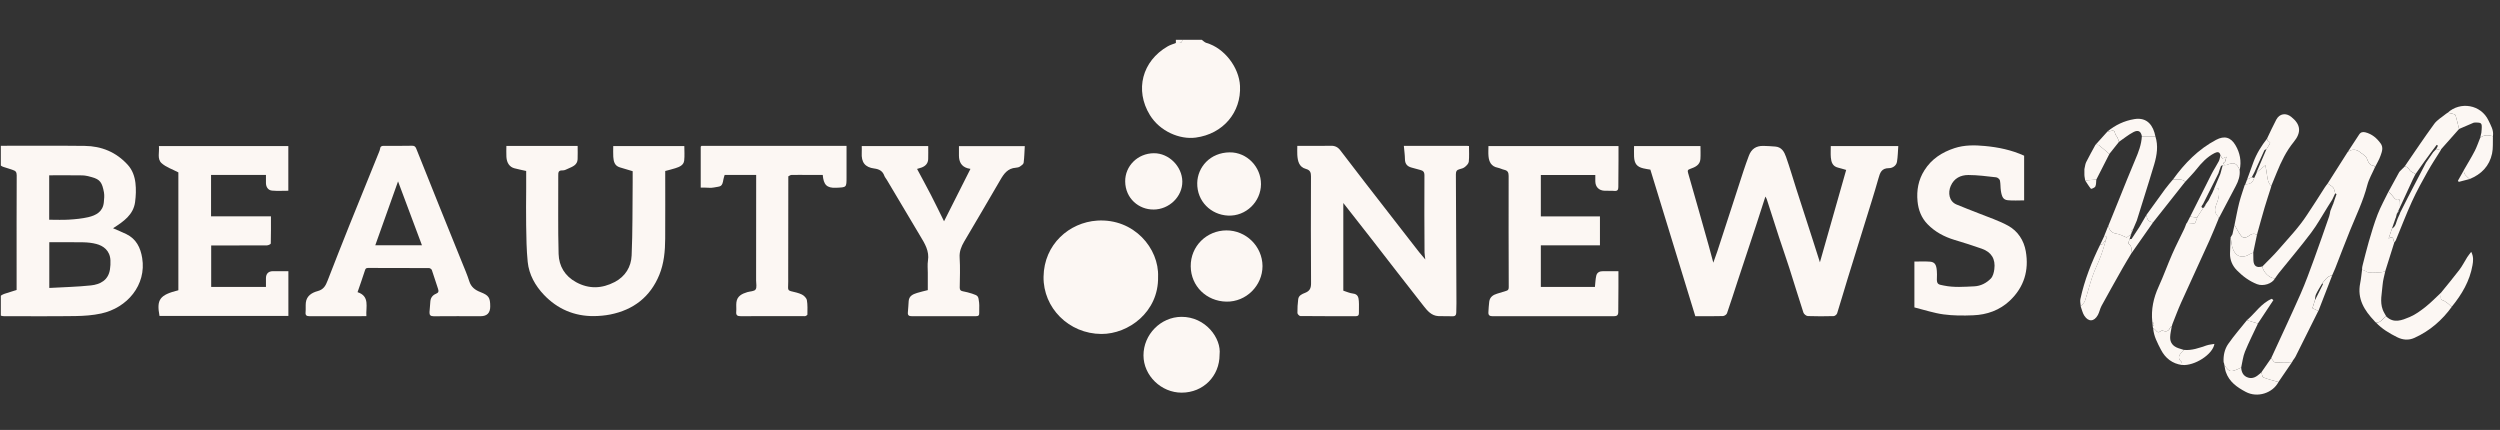 <svg width="314" height="54" viewBox="0 0 314 54" fill="none" xmlns="http://www.w3.org/2000/svg">
<rect x="0" y="0" width="314" height="54" fill="#333333" stroke="none"/>
<g clip-path="url(#clip0_722_1228)">
<g clip-path="url(#clip1_722_1228)">
<path d="M150.943 5C151.135 5.134 151.31 5.33 151.526 5.391C153.778 6.034 155.627 8.458 155.745 10.783C155.912 14.102 153.627 16.826 150.178 17.283C148.182 17.547 145.686 16.505 144.427 14.452C142.501 11.316 143.45 7.672 146.659 5.823C146.977 5.639 147.343 5.538 147.689 5.399C148.007 5.358 148.451 5.566 148.504 5C149.318 5 150.129 5 150.943 5Z" fill="#FCF7F3"/>
<path d="M148.504 5C148.447 5.566 148.007 5.358 147.689 5.399C147.689 5.265 147.689 5.13 147.689 5H148.504Z" fill="#FCF7F3"/>
<path d="M221.739 24.674C221.344 25.896 220.97 27.081 220.579 28.262C219.805 30.616 219.019 32.966 218.241 35.324C217.797 36.668 217.378 38.016 216.909 39.351C216.852 39.51 216.584 39.689 216.404 39.697C215.289 39.73 214.169 39.714 212.931 39.714C211.057 33.609 209.18 27.476 207.286 21.306C207.025 21.261 206.716 21.221 206.411 21.147C205.604 20.96 205.282 20.565 205.238 19.681C205.217 19.25 205.238 18.814 205.238 18.345H213.578C213.578 18.883 213.611 19.437 213.57 19.983C213.513 20.736 212.898 20.997 212.303 21.208C211.99 21.318 211.933 21.396 212.026 21.73C212.91 24.792 213.774 27.867 214.637 30.933C214.828 31.614 215.003 32.294 215.191 32.994C215.358 32.526 215.537 32.045 215.7 31.557C216.282 29.781 216.861 28.001 217.439 26.222C217.948 24.65 218.453 23.074 218.97 21.506C219.186 20.85 219.418 20.194 219.662 19.547C219.984 18.708 220.554 18.317 221.462 18.325C221.963 18.329 222.464 18.37 222.965 18.407C223.776 18.463 224.105 19.074 224.325 19.702C224.794 21.033 225.189 22.393 225.62 23.741C226.317 25.912 227.021 28.079 227.722 30.249C227.999 31.105 228.268 31.964 228.581 32.945C229.705 28.991 230.797 25.159 231.88 21.343C231.513 21.241 231.188 21.135 230.854 21.054C230.169 20.891 230.006 20.357 229.954 19.783C229.913 19.319 229.945 18.846 229.945 18.349H238.424C238.375 19.013 238.367 19.677 238.261 20.321C238.176 20.83 237.683 21.119 237.26 21.119C236.315 21.119 236.136 21.685 235.932 22.41C235.403 24.291 234.804 26.157 234.226 28.026C233.501 30.372 232.768 32.709 232.047 35.055C231.607 36.488 231.196 37.926 230.744 39.355C230.695 39.506 230.463 39.697 230.312 39.702C229.229 39.73 228.141 39.738 227.058 39.697C226.863 39.689 226.569 39.449 226.508 39.258C225.897 37.392 225.331 35.515 224.733 33.646C224.317 32.355 223.865 31.076 223.442 29.785C222.924 28.205 222.424 26.617 221.91 25.032C221.87 24.906 221.788 24.796 221.731 24.682L221.739 24.674Z" fill="#FCF7F3"/>
<path d="M176.319 18.321C179.039 18.321 181.65 18.321 184.256 18.321C184.321 18.321 184.386 18.329 184.505 18.341C184.505 19.005 184.549 19.661 184.48 20.304C184.456 20.545 184.207 20.793 183.996 20.968C183.816 21.119 183.556 21.196 183.315 21.253C182.957 21.339 182.859 21.538 182.859 21.893C182.892 27.289 182.908 32.681 182.929 38.077C182.929 38.464 182.912 38.85 182.908 39.237C182.904 39.555 182.794 39.738 182.428 39.722C181.837 39.697 181.243 39.734 180.648 39.702C179.789 39.653 179.28 39.034 178.815 38.443C176.632 35.674 174.486 32.88 172.324 30.099C171.159 28.604 169.986 27.114 168.72 25.497V36.509C169.135 36.639 169.53 36.826 169.937 36.871C170.556 36.941 170.638 37.364 170.67 37.816C170.707 38.317 170.67 38.822 170.679 39.327C170.687 39.612 170.56 39.714 170.283 39.714C167.962 39.714 165.641 39.718 163.32 39.694C163.189 39.694 162.957 39.445 162.957 39.311C162.949 38.732 162.982 38.15 163.055 37.576C163.116 37.103 163.544 36.928 163.918 36.782C164.501 36.554 164.672 36.207 164.668 35.572C164.635 31.101 164.647 26.629 164.659 22.157C164.659 21.677 164.57 21.367 164.024 21.217C163.144 20.976 162.99 20.219 162.941 19.445C162.92 19.095 162.941 18.741 162.941 18.317C163.299 18.317 163.645 18.317 163.991 18.317C165.042 18.317 166.093 18.341 167.144 18.309C167.669 18.293 168.04 18.48 168.345 18.883C169.383 20.243 170.426 21.599 171.473 22.956C173 24.927 174.531 26.898 176.062 28.865C176.787 29.797 177.508 30.734 178.241 31.667C178.465 31.952 178.705 32.221 179.019 32.591C178.978 32.224 178.921 31.964 178.921 31.703C178.905 28.474 178.885 25.248 178.909 22.019C178.909 21.579 178.738 21.436 178.388 21.347C178.025 21.253 177.663 21.147 177.3 21.05C176.751 20.907 176.47 20.589 176.461 19.999C176.453 19.457 176.376 18.916 176.323 18.317L176.319 18.321Z" fill="#FCF7F3"/>
<path d="M2.086 36.411C2.086 35.474 2.086 34.57 2.086 33.662C2.086 29.781 2.078 25.896 2.098 22.015C2.098 21.616 1.959 21.453 1.617 21.351C1.267 21.249 0.933 21.098 0.579 21.013C-0.061 20.858 -0.297 20.394 -0.346 19.82C-0.386 19.339 -0.354 18.85 -0.354 18.309C-0.109 18.309 0.102 18.309 0.318 18.309C3.755 18.309 7.197 18.284 10.634 18.325C12.768 18.349 14.613 19.115 16.058 20.716C16.633 21.351 16.914 22.157 17.011 22.976C17.105 23.766 17.072 24.593 16.967 25.383C16.747 26.979 15.525 27.81 14.291 28.608C14.254 28.633 14.222 28.665 14.205 28.673C14.755 28.913 15.313 29.137 15.855 29.398C17.113 30.005 17.647 31.101 17.858 32.4C18.416 35.804 15.965 38.671 12.707 39.376C11.656 39.604 10.556 39.681 9.481 39.697C6.5 39.738 3.519 39.714 0.538 39.714C-0.054 39.714 -0.35 39.415 -0.35 38.818C-0.35 38.618 -0.342 38.415 -0.342 38.215C-0.354 37.543 -0.056 37.111 0.579 36.896C0.827 36.81 1.08 36.741 1.332 36.659C1.568 36.586 1.805 36.509 2.094 36.415L2.086 36.411ZM6.191 30.424V36.167C7.962 36.065 9.693 36.032 11.412 35.849C12.597 35.723 13.599 35.193 13.81 33.849C13.871 33.471 13.888 33.084 13.871 32.701C13.819 31.463 12.972 30.868 12.092 30.64C11.57 30.502 11.013 30.445 10.471 30.433C9.05 30.404 7.628 30.424 6.191 30.424ZM6.17 27.598C7.038 27.598 7.848 27.639 8.659 27.586C9.465 27.537 10.284 27.46 11.07 27.28C12.067 27.052 12.927 26.588 13.041 25.411C13.081 24.996 13.13 24.56 13.057 24.157C12.833 22.976 12.613 22.536 11.509 22.243C11.131 22.141 10.74 22.035 10.353 22.027C8.96 22.003 7.571 22.019 6.179 22.019V27.594L6.17 27.598Z" fill="#FCF7F3"/>
<path d="M66.085 21.473C65.559 21.355 65.079 21.261 64.606 21.135C64.008 20.976 63.65 20.467 63.605 19.71C63.58 19.262 63.601 18.81 63.601 18.333H72.552C72.552 18.899 72.572 19.453 72.548 19.999C72.515 20.712 71.937 20.923 71.399 21.16C71.159 21.265 70.903 21.416 70.658 21.404C70.125 21.38 70.112 21.66 70.117 22.064C70.133 25.342 70.068 28.62 70.161 31.899C70.206 33.41 70.935 34.664 72.352 35.438C73.981 36.33 75.602 36.256 77.207 35.421C78.547 34.721 79.272 33.511 79.333 32.086C79.467 29.023 79.43 25.957 79.463 22.89C79.467 22.438 79.463 21.982 79.463 21.502C78.933 21.343 78.392 21.184 77.854 21.021C77.186 20.822 77.068 20.272 77.028 19.698C76.999 19.262 77.023 18.826 77.023 18.349H85.95C85.95 18.94 86.003 19.559 85.934 20.166C85.865 20.765 85.327 20.964 84.826 21.127C84.407 21.261 83.979 21.363 83.552 21.477C83.552 24.312 83.564 27.134 83.548 29.956C83.54 31.516 83.405 33.072 82.806 34.529C81.67 37.295 79.565 38.92 76.641 39.502C75.977 39.632 75.285 39.693 74.605 39.702C72.12 39.726 69.999 38.797 68.317 37.03C67.233 35.89 66.443 34.497 66.28 32.901C66.126 31.373 66.109 29.83 66.085 28.291C66.056 26.727 66.085 25.163 66.089 23.599C66.089 22.898 66.089 22.194 66.089 21.473H66.085Z" fill="#FCF7F3"/>
<path d="M33.403 36.041C33.403 35.645 33.399 35.279 33.403 34.912C33.415 34.371 33.729 34.065 34.267 34.061C34.906 34.061 35.549 34.061 36.221 34.061V39.681H20.033C19.646 37.612 20.058 37.046 22.403 36.456V21.652C21.662 21.261 20.864 21.005 20.298 20.496C19.707 19.966 20.041 19.107 19.96 18.35H36.213V23.957C35.545 23.957 34.857 24.002 34.177 23.941C33.68 23.9 33.411 23.501 33.403 22.992C33.399 22.658 33.403 22.328 33.403 21.974H26.508V27.171H34.03C34.03 28.343 34.042 29.463 34.01 30.583C34.01 30.669 33.696 30.82 33.525 30.82C31.391 30.836 29.253 30.832 27.119 30.832C26.932 30.832 26.749 30.832 26.525 30.832V36.041H33.403Z" fill="#FCF7F3"/>
<path d="M193.521 36.041H200.322C200.379 35.536 200.387 35.063 200.493 34.619C200.587 34.228 200.913 34.053 201.336 34.061C201.963 34.074 202.586 34.061 203.275 34.061C203.275 34.745 203.275 35.397 203.275 36.049C203.271 37.091 203.25 38.134 203.254 39.176C203.254 39.584 203.096 39.722 202.672 39.718C197.606 39.706 192.54 39.706 187.473 39.718C187.078 39.718 186.92 39.575 186.944 39.209C186.973 38.765 186.989 38.317 187.05 37.877C187.127 37.315 187.522 37.038 188.04 36.884C188.418 36.77 188.793 36.643 189.172 36.537C189.42 36.468 189.497 36.346 189.497 36.077C189.481 31.418 189.473 26.764 189.485 22.105C189.485 21.677 189.379 21.428 188.944 21.331C188.659 21.266 188.394 21.119 188.109 21.062C187.298 20.903 187.021 20.333 186.956 19.62C186.916 19.205 186.948 18.785 186.948 18.342H203.283C203.283 18.993 203.283 19.628 203.283 20.264C203.279 21.339 203.262 22.414 203.262 23.493C203.262 23.848 203.148 24.015 202.758 23.978C202.354 23.941 201.943 23.978 201.54 23.957C200.819 23.933 200.375 23.473 200.371 22.76C200.371 22.512 200.371 22.259 200.371 21.978H193.529V27.179H200.953V30.811H193.529V36.036L193.521 36.041Z" fill="#FCF7F3"/>
<path d="M46.011 39.71C43.584 39.71 41.23 39.706 38.877 39.714C38.514 39.714 38.343 39.612 38.38 39.225C38.416 38.826 38.372 38.419 38.412 38.02C38.506 37.136 39.202 36.749 39.911 36.558C40.656 36.358 40.905 35.865 41.141 35.258C42.045 32.933 42.953 30.612 43.882 28.299C45.116 25.22 46.374 22.149 47.616 19.075C47.665 18.952 47.718 18.822 47.734 18.696C47.767 18.398 47.926 18.313 48.211 18.317C49.396 18.325 50.581 18.325 51.77 18.305C52.059 18.301 52.185 18.423 52.283 18.671C53.24 21.074 54.201 23.477 55.171 25.88C56.103 28.193 57.04 30.498 57.972 32.811C58.306 33.646 58.673 34.473 58.942 35.328C59.17 36.057 59.675 36.427 60.334 36.684C61.389 37.095 61.572 37.368 61.572 38.496C61.572 39.308 61.171 39.714 60.367 39.714C58.4 39.714 56.437 39.702 54.47 39.722C54.067 39.722 53.924 39.567 53.945 39.205C53.973 38.745 54.01 38.284 54.055 37.824C54.099 37.376 54.36 37.059 54.763 36.896C55.093 36.761 55.122 36.582 55.016 36.273C54.743 35.491 54.515 34.693 54.238 33.911C54.197 33.801 54.006 33.67 53.888 33.67C51.33 33.658 48.773 33.662 46.211 33.654C45.918 33.654 45.881 33.817 45.812 34.037C45.535 34.904 45.23 35.764 44.908 36.696C46.476 37.209 45.938 38.537 46.016 39.71H46.011ZM52.996 30.803C51.994 28.132 51.013 25.509 49.994 22.78C49.021 25.509 48.08 28.144 47.136 30.803H52.996Z" fill="#FCF7F3"/>
<path d="M254.23 19.559V25.167C253.537 25.167 252.857 25.216 252.193 25.151C251.619 25.094 251.436 24.772 251.31 23.953C251.245 23.53 251.281 23.086 251.192 22.67C251.155 22.503 250.898 22.288 250.723 22.271C249.563 22.141 248.402 21.986 247.237 21.982C246.264 21.978 245.429 22.381 245.01 23.359C244.643 24.206 244.798 25.277 245.714 25.676C246.639 26.075 247.596 26.417 248.532 26.796C249.77 27.297 251.061 27.708 252.226 28.352C253.444 29.023 254.201 30.196 254.437 31.552C254.857 33.939 254.234 36.061 252.438 37.759C251.159 38.968 249.571 39.531 247.84 39.6C246.594 39.653 245.327 39.653 244.097 39.486C242.871 39.319 241.678 38.916 240.448 38.61V32.852C241.092 32.852 241.747 32.815 242.399 32.864C243.002 32.909 243.21 33.23 243.267 34.037C243.287 34.322 243.291 34.607 243.275 34.892C243.226 35.764 243.486 35.727 244.146 35.865C245.413 36.13 246.704 36.024 247.978 35.963C248.773 35.926 249.502 35.548 250.047 34.986C250.316 34.709 250.434 34.224 250.487 33.813C250.654 32.534 250.129 31.671 248.919 31.239C247.783 30.832 246.622 30.477 245.466 30.127C244.187 29.736 243.038 29.125 242.106 28.164C241.328 27.37 240.949 26.384 240.843 25.289C240.709 23.896 240.945 22.593 241.707 21.388C242.603 19.966 243.902 19.131 245.474 18.61C246.736 18.195 248.039 18.219 249.302 18.337C250.984 18.492 252.658 18.838 254.23 19.555V19.559Z" fill="#FCF7F3"/>
<path d="M116.584 18.346C116.584 18.916 116.6 19.449 116.58 19.987C116.559 20.524 116.246 20.858 115.753 21.041C115.586 21.102 115.415 21.143 115.183 21.217C115.777 22.332 116.368 23.408 116.93 24.495C117.488 25.574 118.013 26.67 118.571 27.794C119.658 25.635 120.758 23.452 121.89 21.212C121.674 21.164 121.593 21.155 121.519 21.131C120.729 20.895 120.453 20.308 120.444 19.547C120.444 19.16 120.444 18.777 120.444 18.354H128.712C128.671 19.046 128.659 19.75 128.569 20.447C128.545 20.622 128.288 20.797 128.105 20.919C127.962 21.013 127.767 21.054 127.592 21.066C126.569 21.135 126.085 21.823 125.625 22.626C124.142 25.208 122.607 27.765 121.104 30.335C120.746 30.95 120.481 31.573 120.53 32.347C120.611 33.601 120.562 34.867 120.542 36.126C120.542 36.419 120.652 36.529 120.921 36.582C121.32 36.663 121.719 36.753 122.102 36.883C122.876 37.144 122.876 37.181 122.977 38.016C123.026 38.431 122.969 38.855 122.99 39.274C123.006 39.592 122.916 39.718 122.566 39.714C119.891 39.702 117.211 39.702 114.535 39.714C114.185 39.714 113.989 39.628 114.03 39.229C114.079 38.753 114.091 38.272 114.132 37.796C114.185 37.16 114.674 36.953 115.183 36.794C115.618 36.655 116.066 36.562 116.531 36.44C116.531 35.694 116.531 34.973 116.531 34.253C116.531 33.748 116.474 33.234 116.551 32.742C116.747 31.528 116.152 30.591 115.574 29.63C114.169 27.289 112.78 24.935 111.383 22.585C111.281 22.414 111.135 22.255 111.07 22.072C110.858 21.469 110.41 21.241 109.807 21.164C108.638 21.013 108.166 20.386 108.235 19.176C108.251 18.912 108.235 18.643 108.235 18.346H116.58H116.584Z" fill="#FCF7F3"/>
<path d="M145.454 34.766C145.543 39.193 141.723 41.958 138.339 41.946C134.238 41.929 131.012 38.659 131.07 34.762C131.127 30.669 134.319 27.932 137.805 27.708C142.436 27.411 145.596 31.211 145.454 34.766Z" fill="#FCF7F3"/>
<path d="M88.109 18.325H106.325C106.325 19.661 106.325 20.964 106.325 22.267C106.325 23.566 106.325 23.522 105.022 23.583C103.816 23.64 103.442 23.184 103.336 21.97C102.688 21.97 102.037 21.97 101.381 21.97C100.721 21.97 100.062 21.958 99.402 21.974C99.272 21.974 99.141 22.088 99.011 22.149C99.011 22.218 99.011 22.288 99.011 22.357C99.007 26.442 99.003 30.526 98.999 34.607C98.999 35.112 99.011 35.617 98.982 36.118C98.966 36.411 99.096 36.513 99.357 36.578C99.821 36.692 100.302 36.786 100.721 36.993C100.99 37.128 101.296 37.433 101.344 37.702C101.45 38.288 101.41 38.903 101.41 39.506C101.41 39.571 101.263 39.657 101.173 39.697C101.104 39.73 101.006 39.706 100.921 39.706C98.294 39.706 95.671 39.697 93.045 39.714C92.609 39.714 92.426 39.6 92.471 39.144C92.507 38.761 92.446 38.366 92.491 37.987C92.58 37.189 93.187 36.896 93.863 36.692C94.218 36.586 94.731 36.598 94.898 36.362C95.085 36.102 94.967 35.625 94.967 35.238C94.971 31.072 94.975 26.902 94.975 22.736C94.975 22.487 94.975 22.239 94.975 21.97H91.017C90.964 22.157 90.894 22.328 90.866 22.503C90.703 23.542 90.499 23.379 89.652 23.55C89.278 23.628 88.874 23.562 88.488 23.562C88.37 23.562 88.251 23.562 88.011 23.562V18.423C88.044 18.39 88.076 18.358 88.105 18.321L88.109 18.325Z" fill="#FCF7F3"/>
<path d="M292.352 23.049C293.183 21.742 294.014 20.435 294.845 19.127C295.468 18.622 296.046 18.749 296.596 19.254C296.62 19.274 296.661 19.278 296.685 19.298C296.881 19.478 297.15 19.624 297.247 19.848C297.447 20.304 297.565 20.789 298.192 20.834C298.233 20.834 298.261 20.94 298.298 20.997C297.968 21.754 297.528 22.487 297.325 23.277C296.82 25.244 295.932 27.056 295.174 28.922C294.527 30.518 293.916 32.131 293.289 33.739C293.191 33.984 293.077 34.224 292.971 34.464C292.951 34.505 292.935 34.55 292.914 34.591L292.918 34.587C292.291 34.656 292.035 35.185 291.672 35.584C291.407 36.04 291.118 36.484 290.89 36.961C290.78 37.185 290.792 37.466 290.748 37.722C290.646 38.048 290.544 38.374 290.442 38.696C290.434 38.712 290.43 38.728 290.422 38.745C290.43 38.732 290.442 38.72 290.45 38.704C290.695 38.822 290.935 38.936 291.179 39.054C290.226 40.972 289.273 42.89 288.312 44.804C288.231 44.967 288.109 45.106 288.003 45.257C287.974 45.305 287.946 45.354 287.917 45.407C287.925 45.436 287.917 45.452 287.889 45.46C287.864 45.497 287.836 45.538 287.811 45.574L287.815 45.566C287.123 45.554 286.427 45.578 285.738 45.505C285.563 45.484 285.421 45.159 285.266 44.971C286.5 42.288 287.758 39.616 288.952 36.912C289.579 35.491 290.104 34.025 290.642 32.562C291.297 30.775 291.916 28.971 292.544 27.171C292.617 26.955 292.645 26.723 292.69 26.499C292.796 26.234 292.902 25.965 293.008 25.7C293.028 25.66 293.049 25.615 293.069 25.574C293.077 25.542 293.081 25.505 293.089 25.472C293.114 25.407 293.142 25.342 293.167 25.277C293.175 25.24 293.183 25.208 293.191 25.171C293.285 24.91 293.387 24.65 293.468 24.385C293.472 24.369 293.358 24.316 293.297 24.283C293.224 24.043 293.203 23.758 293.057 23.575C292.878 23.351 292.588 23.216 292.348 23.045L292.352 23.049Z" fill="#FCF7F3"/>
<path d="M153.179 44.544C153.183 47.244 151.131 49.309 148.431 49.317C145.844 49.329 143.625 47.171 143.621 44.638C143.617 42.015 145.783 39.812 148.386 39.795C151.408 39.775 153.423 42.479 153.179 44.54V44.544Z" fill="#FCF7F3"/>
<path d="M158.571 33.418C158.571 35.873 156.518 37.93 154.038 37.885C151.542 37.84 149.583 35.951 149.555 33.463C149.526 30.893 151.583 28.946 154.034 28.938C156.486 28.926 158.555 30.921 158.571 33.418Z" fill="#FCF7F3"/>
<path d="M272.772 40.976L272.78 41.001L272.759 41.017C272.711 41.029 272.633 41.033 272.621 41.062C272.434 41.493 272.173 41.746 271.656 41.534C271.583 41.502 271.44 41.534 271.375 41.587C271.078 41.848 270.906 41.677 270.723 41.445C270.65 41.351 270.528 41.294 270.426 41.217C270.414 41.156 270.397 41.09 270.385 41.029C270.593 40.805 270.568 40.598 270.328 40.414C270.165 38.871 270.475 37.425 271.122 36.012C271.741 34.66 272.242 33.251 272.841 31.887C273.305 30.828 273.843 29.797 274.34 28.751C274.441 28.539 274.511 28.315 274.596 28.095C274.625 28.062 274.649 28.026 274.678 27.993C274.942 28.018 275.203 28.042 275.468 28.058C275.545 28.062 275.675 28.058 275.696 28.022C275.818 27.753 275.912 27.472 276.017 27.195C276.254 26.841 276.486 26.486 276.722 26.128C276.73 26.104 276.746 26.091 276.771 26.091C276.824 26.055 276.877 26.014 276.926 25.977C276.958 25.88 276.991 25.782 277.027 25.684C277.101 25.578 277.17 25.472 277.243 25.371C277.272 25.334 277.3 25.297 277.325 25.261L277.321 25.269C277.353 25.216 277.386 25.167 277.422 25.114C277.528 24.898 277.634 24.682 277.74 24.466C277.769 24.413 277.797 24.365 277.83 24.312C277.911 24.128 277.993 23.945 278.074 23.758C278.253 23.742 278.432 23.721 278.673 23.697C278.795 24.365 278.665 24.971 278.412 25.574C278.188 26.108 278.066 26.653 278.551 27.142C278.62 27.215 278.624 27.35 278.66 27.46C278.274 28.38 277.911 29.313 277.5 30.221C276.323 32.827 275.113 35.422 273.94 38.028C273.545 38.907 273.212 39.816 272.853 40.712C272.829 40.797 272.804 40.883 272.78 40.968L272.772 40.976Z" fill="#FCF7F3"/>
<path d="M158.38 23.135C158.367 25.33 156.502 27.187 154.234 27.077C152.1 26.975 150.332 25.293 150.373 22.992C150.41 20.997 151.99 19.156 154.458 19.136C156.616 19.119 158.392 20.96 158.38 23.139V23.135Z" fill="#FCF7F3"/>
<path d="M144.875 26.315C143.059 26.332 141.348 24.943 141.324 22.793C141.3 20.87 142.872 19.262 144.924 19.245C146.814 19.229 148.479 20.907 148.5 22.793C148.52 24.695 146.854 26.315 144.875 26.319V26.315Z" fill="#FCF7F3"/>
<path d="M264.81 28.352C265.266 27.228 265.718 26.108 266.174 24.984C266.842 23.338 267.49 21.685 268.19 20.052C268.597 19.103 268.964 18.154 269.017 17.112C269.583 17.112 270.145 17.112 270.711 17.112C271.098 18.297 270.911 19.465 270.577 20.618C270.161 22.031 269.713 23.436 269.277 24.841C268.98 25.798 268.683 26.751 268.382 27.704C268.239 28.042 268.092 28.38 267.95 28.718C267.934 28.759 267.913 28.8 267.897 28.84H267.905C267.506 28.881 267.73 29.182 267.685 29.37C267.697 29.394 267.693 29.41 267.669 29.423C267.445 29.586 267.221 29.748 267.103 29.834C266.643 29.651 266.268 29.419 265.865 29.362C265.229 29.272 264.94 28.926 264.814 28.356L264.81 28.352Z" fill="#FCF7F3"/>
<path d="M264.81 28.352C264.936 28.918 265.225 29.268 265.861 29.358C266.264 29.415 266.643 29.647 267.099 29.83C267.217 29.744 267.441 29.581 267.665 29.419C267.604 29.622 267.539 29.822 267.477 30.025C267.412 30.233 267.343 30.441 267.294 30.591C267.82 30.877 267.669 31.353 267.763 31.732L267.758 31.74C267.73 31.781 267.701 31.821 267.673 31.862C267.315 32.469 266.944 33.068 266.598 33.678C265.706 35.254 264.818 36.831 263.951 38.419C263.751 38.781 263.69 39.217 263.486 39.575C263.018 40.41 262.326 40.455 261.8 39.669C261.572 39.331 261.491 38.891 261.34 38.5C261.523 38.256 261.78 38.04 261.874 37.767C262.212 36.761 262.456 35.723 262.806 34.721C263.112 33.845 263.539 33.011 263.865 32.139C264.126 31.447 264.317 30.726 264.537 30.017C264.688 29.744 264.529 29.663 264.293 29.626C264.464 29.203 264.631 28.779 264.802 28.356L264.81 28.352Z" fill="#FCF7F3"/>
<path d="M296.742 33.328C296.999 32.343 297.231 31.349 297.516 30.372C297.858 29.211 298.196 28.046 298.632 26.922C299.015 25.941 299.532 25.016 299.992 24.067C300.135 24.214 300.273 24.361 300.416 24.507C300.591 24.691 300.811 25.057 300.937 25.029C301.45 24.91 301.426 25.2 301.43 25.517C301.43 25.684 301.438 25.847 301.438 26.014C301.446 26.047 301.438 26.075 301.409 26.096C301.385 26.14 301.361 26.185 301.336 26.23C301.344 26.258 301.336 26.283 301.312 26.299C301.287 26.34 301.263 26.381 301.238 26.421L301.251 26.417C301.181 26.564 301.108 26.71 301.039 26.857C301.002 27.008 300.966 27.158 300.929 27.309C300.913 27.338 300.9 27.37 300.884 27.399C300.733 27.838 300.579 28.278 300.428 28.718C300.289 29.134 300.147 29.545 300.008 29.96C300.428 29.696 300.587 29.822 300.636 30.221C300.644 30.298 300.697 30.376 300.725 30.449C300.347 31.654 299.968 32.86 299.585 34.069C298.913 34.355 298.204 34.171 297.512 34.228C297.37 34.24 297.219 34.098 297.068 34.033C296.938 33.976 296.803 33.923 296.669 33.87C296.677 33.764 296.685 33.662 296.693 33.556C296.71 33.483 296.726 33.41 296.742 33.336V33.328Z" fill="#FCF7F3"/>
<path d="M292.352 23.049C292.592 23.22 292.882 23.355 293.061 23.579C293.207 23.762 293.224 24.047 293.301 24.287C293.187 24.532 293.073 24.78 292.955 25.024L292.943 25.049C292.918 25.09 292.894 25.13 292.869 25.171C292.698 25.44 292.531 25.709 292.36 25.977C291.668 27.069 291.049 28.213 290.275 29.239C288.98 30.958 287.583 32.599 286.235 34.277C286.056 34.497 285.905 34.737 285.738 34.969C285.054 34.953 284.281 34.224 284.146 33.475C284.847 32.754 285.58 32.062 286.235 31.3C287.457 29.887 288.768 28.527 289.774 26.971C290.515 25.831 291.281 24.695 291.998 23.534C292.104 23.363 292.234 23.212 292.352 23.049Z" fill="#FCF7F3"/>
<path d="M285.27 23.375C285.27 23.408 285.262 23.44 285.25 23.469C285.225 23.554 285.201 23.64 285.176 23.721C284.924 24.52 284.655 25.314 284.419 26.116C284.105 27.179 283.82 28.25 283.519 29.317C283.515 29.358 283.511 29.402 283.503 29.443C283.503 29.463 283.495 29.48 283.478 29.488C283.104 29.268 282.774 29.374 282.46 29.622C282.142 29.871 281.756 29.944 281.503 29.634C281.161 29.219 280.933 28.714 280.656 28.246C280.847 27.329 281.01 26.401 281.238 25.493C281.43 24.739 281.694 24.002 281.931 23.257C281.955 23.22 281.98 23.188 282.004 23.151C282.656 23.127 282.945 22.923 283.128 22.349C283.238 22.113 283.352 21.877 283.462 21.64C283.788 21.367 284.118 21.095 284.545 20.74C284.594 21.082 284.614 21.29 284.659 21.494C284.794 22.141 284.741 22.85 285.27 23.367V23.375Z" fill="#FCF7F3"/>
<path d="M299.703 39.734C300.66 40.671 301.703 40.215 302.66 39.816C303.389 39.51 304.052 39.013 304.676 38.521C305.36 37.979 305.967 37.344 306.606 36.749C306.594 36.928 306.569 37.111 306.569 37.291C306.569 37.413 306.581 37.62 306.643 37.641C307.131 37.816 307.514 38.13 307.868 38.492C307.889 38.512 307.934 38.504 307.966 38.508C306.732 40.219 305.185 41.563 303.25 42.438C302.525 42.764 301.796 42.711 301.067 42.345C300.094 41.856 299.174 41.31 298.424 40.516C299.043 40.565 299.271 39.983 299.711 39.738L299.703 39.734Z" fill="#FCF7F3"/>
<path d="M285.27 23.375C284.741 22.854 284.79 22.149 284.659 21.502C284.619 21.298 284.598 21.09 284.545 20.748C284.118 21.103 283.788 21.375 283.462 21.648H283.417C283.47 21.53 283.523 21.412 283.572 21.294C283.938 20.439 284.305 19.58 284.671 18.724C284.83 18.468 285.014 18.219 285.132 17.947C285.152 17.902 284.9 17.751 284.798 17.629C284.753 17.576 284.761 17.474 284.745 17.393C285.132 16.599 285.49 15.796 285.905 15.018C286.309 14.265 287.107 14.139 287.783 14.68C288.992 15.646 289.074 16.635 288.088 17.837C287.143 18.993 286.524 20.296 285.971 21.648C285.734 22.223 285.498 22.801 285.262 23.375H285.27Z" fill="#FCF7F3"/>
<path d="M307.327 14.216C307.359 14.2 307.392 14.179 307.424 14.163C307.632 14.204 307.84 14.232 308.043 14.289C308.178 14.326 308.386 14.379 308.414 14.473C308.585 15.043 308.715 15.625 308.858 16.203C308.113 17.046 307.363 17.885 306.618 18.728C306.598 18.773 306.581 18.818 306.561 18.863V18.867C306.37 18.818 306.182 18.769 305.991 18.72C306.064 18.582 306.133 18.439 306.207 18.301L306.048 18.195C305.808 18.512 305.567 18.83 305.331 19.148C305.046 19.539 304.761 19.93 304.472 20.325C304.114 20.838 303.751 21.347 303.393 21.86C303.132 21.685 302.761 21.567 302.631 21.323C302.476 21.033 302.305 20.932 302.024 20.907C303.258 19.115 304.464 17.303 305.747 15.548C306.121 15.039 306.732 14.701 307.233 14.285C307.266 14.265 307.298 14.241 307.331 14.22L307.327 14.216Z" fill="#FCF7F3"/>
<path d="M272.926 22.544C274.384 20.512 276.107 18.749 278.343 17.564C279.385 17.01 280.18 17.234 280.766 18.223C281.336 19.184 281.548 20.239 281.304 21.355C280.937 20.48 280.57 20.333 279.715 20.708C279.613 20.752 279.483 20.732 279.369 20.744C279.385 20.622 279.149 20.504 279.422 20.361C279.544 20.296 279.544 20.003 279.638 19.694C279.381 19.808 279.267 19.86 279.141 19.918C279.056 19.783 278.974 19.661 278.893 19.535C278.811 19.054 278.526 19.038 278.16 19.221C277.203 19.706 276.506 20.467 275.855 21.286C275.427 21.823 274.938 22.308 274.478 22.817C274.022 22.398 273.452 22.618 272.935 22.544H272.926Z" fill="#FCF7F3"/>
<path d="M299.703 39.734C299.263 39.979 299.035 40.565 298.416 40.512H298.388V40.48C298.367 40.451 298.347 40.427 298.318 40.41H298.29V40.378C298.278 40.357 298.257 40.337 298.237 40.325C296.958 38.989 296.042 37.527 296.441 35.56C296.555 34.998 296.6 34.424 296.677 33.858C296.812 33.911 296.946 33.964 297.076 34.021C297.227 34.086 297.378 34.228 297.52 34.216C298.208 34.159 298.921 34.342 299.593 34.057C299.475 34.627 299.296 35.197 299.255 35.776C299.182 36.818 298.88 37.877 299.279 38.916C299.389 39.201 299.56 39.461 299.707 39.734H299.703Z" fill="#FCF7F3"/>
<path d="M279.284 45.46C279.239 44.646 279.41 43.847 279.866 43.196C280.587 42.161 281.426 41.205 282.216 40.215C282.676 40.357 283.136 40.496 283.596 40.638C283.047 41.811 282.456 42.972 281.967 44.169C281.711 44.796 281.646 45.501 281.491 46.169C280.151 46.8 280.041 46.788 279.385 45.867C279.373 45.802 279.361 45.737 279.349 45.668C279.324 45.599 279.304 45.529 279.279 45.46H279.284Z" fill="#FCF7F3"/>
<path d="M279.365 20.74C279.483 20.728 279.609 20.748 279.711 20.703C280.566 20.333 280.933 20.475 281.3 21.351C281.373 22.076 281.153 22.727 280.815 23.359C280.086 24.723 279.373 26.095 278.652 27.468C278.616 27.362 278.616 27.223 278.542 27.15C278.058 26.661 278.184 26.116 278.404 25.582C278.656 24.98 278.787 24.373 278.665 23.705C278.424 23.729 278.245 23.745 278.066 23.766C278.335 23.127 278.608 22.487 278.876 21.844C278.978 21.477 279.076 21.111 279.178 20.74C279.239 20.74 279.3 20.736 279.361 20.732L279.365 20.74Z" fill="#FCF7F3"/>
<path d="M284.146 33.471C284.281 34.22 285.054 34.949 285.738 34.965C285.388 35.637 284.26 35.996 283.482 35.69C282.505 35.307 281.682 34.693 280.957 33.955C280.391 33.381 280.074 32.664 280.09 31.838C280.106 31.162 280.139 30.49 280.163 29.814C280.204 30.054 280.253 30.29 280.277 30.53C280.399 31.687 281.169 32.774 282.546 31.931C282.688 31.846 282.855 31.801 283.01 31.736C283.014 32.05 283.01 32.367 283.026 32.681C283.059 33.414 283.429 33.674 284.142 33.467L284.146 33.471Z" fill="#FCF7F3"/>
<path d="M279.385 45.867C280.041 46.784 280.147 46.8 281.491 46.169C281.532 46.759 281.76 47.24 282.366 47.427C282.945 47.606 283.405 47.321 283.816 46.955C283.89 46.89 283.963 46.82 284.036 46.755C284.114 46.979 284.13 47.346 284.276 47.403C284.887 47.647 285.539 47.798 286.174 47.981C285.47 49.349 283.556 50.013 282.069 49.223C280.957 48.633 279.992 47.957 279.565 46.723C279.471 46.45 279.442 46.153 279.385 45.867Z" fill="#FCF7F3"/>
<path d="M313.11 17.108C313.081 17.837 313.154 18.586 313.004 19.286C312.674 20.846 311.668 21.889 310.186 22.487C309.844 22.174 309.412 21.913 309.465 21.355C309.921 20.561 310.406 19.779 310.825 18.965C311.098 18.435 311.285 17.861 311.513 17.307C312.002 16.892 312.548 16.969 313.106 17.108H313.11Z" fill="#FCF7F3"/>
<path d="M307.962 38.508C307.929 38.504 307.885 38.508 307.864 38.492C307.51 38.13 307.131 37.816 306.638 37.641C306.577 37.62 306.569 37.413 306.565 37.291C306.565 37.111 306.586 36.928 306.602 36.749C307.372 35.796 308.162 34.859 308.903 33.882C309.277 33.389 309.554 32.827 309.884 32.302C310.015 32.098 310.173 31.911 310.385 31.63C310.703 32.249 310.634 32.807 310.544 33.316C310.202 35.291 309.212 36.965 307.962 38.504V38.508Z" fill="#FCF7F3"/>
<path d="M313.11 17.108C312.552 16.969 312.002 16.892 311.517 17.307C311.55 17.148 311.582 16.989 311.619 16.831C311.631 16.79 311.644 16.745 311.656 16.704C311.668 16.57 311.68 16.44 311.692 16.305C311.754 15.438 311.701 15.381 310.833 15.393C310.784 15.393 310.735 15.405 310.687 15.413C310.076 15.674 309.469 15.939 308.858 16.199C308.715 15.621 308.585 15.039 308.414 14.469C308.386 14.379 308.178 14.326 308.043 14.285C307.844 14.228 307.632 14.2 307.424 14.159C309.025 12.701 311.607 13.133 312.552 15.128C312.853 15.764 313.232 16.358 313.11 17.103V17.108Z" fill="#FCF7F3"/>
<path d="M298.302 20.997C298.265 20.94 298.237 20.838 298.196 20.834C297.569 20.789 297.451 20.304 297.251 19.848C297.154 19.628 296.885 19.478 296.689 19.299C296.665 19.278 296.624 19.274 296.6 19.254C296.05 18.749 295.472 18.622 294.849 19.128C295.337 18.386 295.826 17.645 296.307 16.896C296.506 16.59 296.779 16.541 297.101 16.623C297.923 16.835 298.526 17.348 299.011 18.02C299.381 18.533 299.17 19.062 298.998 19.551C298.827 20.052 298.538 20.516 298.302 20.993V20.997Z" fill="#FCF7F3"/>
<path d="M305.987 18.72C306.178 18.769 306.366 18.818 306.557 18.867C306.007 19.75 305.429 20.618 304.92 21.522C304.223 22.768 303.531 24.018 302.941 25.314C302.212 26.906 301.593 28.547 300.921 30.164C300.88 30.266 300.794 30.351 300.729 30.441C300.697 30.363 300.648 30.29 300.64 30.213C300.591 29.818 300.432 29.687 300.013 29.952C300.151 29.537 300.294 29.125 300.432 28.71C300.953 28.433 300.949 27.871 301.157 27.423C301.238 27.244 301.32 27.069 301.401 26.89C301.409 26.849 301.422 26.812 301.43 26.771C301.458 26.71 301.491 26.653 301.519 26.592C301.825 25.989 302.122 25.383 302.436 24.784C303.185 23.334 303.942 21.884 304.7 20.439C305.001 20.003 305.303 19.563 305.604 19.127C305.734 18.989 305.865 18.855 305.995 18.716L305.987 18.72Z" fill="#FCF7F3"/>
<path d="M270.711 17.107C270.145 17.107 269.583 17.107 269.017 17.107C268.903 16.497 268.569 16.277 267.97 16.586C267.323 16.92 266.753 17.397 266.15 17.808C266.085 17.629 266.036 17.445 265.954 17.279C265.873 17.107 265.698 16.961 265.669 16.786C265.604 16.431 265.445 16.338 265.111 16.452C264.989 16.492 264.851 16.484 264.716 16.497C265.702 15.702 266.781 15.177 268.068 14.961C269.746 14.68 270.467 15.845 270.711 17.107Z" fill="#FCF7F3"/>
<path d="M272.926 22.544C273.444 22.617 274.014 22.398 274.47 22.817C273.126 24.515 271.782 26.218 270.438 27.916C269.835 27.891 269.636 27.509 269.599 26.983C270.381 25.904 271.151 24.817 271.941 23.746C272.246 23.33 272.592 22.943 272.922 22.544H272.926Z" fill="#FCF7F3"/>
<path d="M261.898 22.658C261.87 22.487 261.841 22.32 261.813 22.149C261.813 22.084 261.804 22.019 261.8 21.954C261.8 21.885 261.8 21.815 261.8 21.746C261.8 21.579 261.8 21.416 261.8 21.249C261.874 20.952 261.894 20.63 262.024 20.361C262.383 19.633 262.79 18.928 263.177 18.211C263.328 18.215 263.523 18.162 263.621 18.236C264.073 18.586 264.5 18.973 264.936 19.343C264.39 20.414 263.845 21.485 263.295 22.561C262.831 22.593 262.362 22.626 261.898 22.658Z" fill="#FCF7F3"/>
<path d="M302.02 20.907C302.301 20.932 302.472 21.034 302.627 21.323C302.757 21.567 303.124 21.685 303.389 21.86C303.279 22.076 303.165 22.284 303.063 22.504C302.521 23.672 301.984 24.845 301.446 26.014C301.446 25.847 301.438 25.684 301.438 25.517C301.438 25.2 301.458 24.91 300.945 25.029C300.819 25.057 300.599 24.691 300.424 24.507C300.281 24.361 300.143 24.214 300 24.067C300.44 23.261 300.88 22.455 301.324 21.648C301.356 21.608 301.385 21.563 301.417 21.522L301.405 21.53C301.442 21.494 301.483 21.457 301.519 21.42L301.507 21.433C301.544 21.396 301.58 21.359 301.621 21.319L301.609 21.331C301.65 21.29 301.69 21.249 301.727 21.209C301.788 21.152 301.849 21.09 301.91 21.034C301.947 20.993 301.988 20.952 302.024 20.911L302.02 20.907Z" fill="#FCF7F3"/>
<path d="M270.434 41.221C270.536 41.294 270.658 41.351 270.731 41.449C270.915 41.681 271.086 41.852 271.383 41.591C271.444 41.534 271.587 41.506 271.664 41.538C272.177 41.75 272.442 41.498 272.629 41.066C272.641 41.038 272.719 41.038 272.768 41.021C272.698 41.465 272.58 41.905 272.572 42.349C272.556 43.045 272.918 43.489 273.586 43.725C273.818 43.807 274.059 43.876 274.291 43.949C274.205 44.047 274.12 44.145 274.03 44.239C273.664 44.621 273.484 44.996 273.977 45.432C274.067 45.509 274.05 45.705 274.083 45.847C272.845 45.684 271.965 44.988 271.416 43.929C270.976 43.078 270.507 42.219 270.438 41.225L270.434 41.221Z" fill="#FCF7F3"/>
<path d="M283.01 31.74C282.855 31.805 282.688 31.846 282.546 31.935C281.169 32.778 280.399 31.691 280.277 30.534C280.253 30.294 280.2 30.058 280.163 29.818C280.204 29.753 280.245 29.687 280.281 29.622C280.318 29.557 280.359 29.492 280.395 29.427C280.481 29.036 280.566 28.641 280.652 28.25C280.929 28.718 281.161 29.223 281.499 29.639C281.751 29.948 282.138 29.875 282.456 29.626C282.77 29.382 283.099 29.272 283.474 29.492C283.315 30.241 283.161 30.991 283.002 31.74H283.01Z" fill="#FCF7F3"/>
<path d="M274.079 45.843C274.046 45.7 274.063 45.505 273.973 45.428C273.484 44.996 273.66 44.617 274.026 44.234C274.116 44.141 274.201 44.039 274.287 43.945C275.301 44.047 276.217 43.697 277.15 43.383C277.455 43.282 277.785 43.257 278.131 43.192C277.932 44.52 275.627 45.977 274.075 45.843H274.079Z" fill="#FCF7F3"/>
<path d="M279.365 20.74C279.304 20.74 279.243 20.744 279.182 20.748C279.1 20.789 278.974 20.809 278.95 20.87C278.827 21.176 278.73 21.494 278.624 21.807L278.603 21.84C278.583 21.876 278.567 21.917 278.546 21.954C277.927 23.183 277.3 24.409 276.693 25.643C276.624 25.782 276.303 26.002 276.718 26.14C276.482 26.494 276.25 26.849 276.013 27.203C275.952 27.244 275.887 27.325 275.83 27.317C275.582 27.293 275.337 27.24 275.089 27.199C275.985 25.411 276.873 23.619 277.781 21.835C278.058 21.294 278.404 20.785 278.685 20.243C278.795 20.031 278.815 19.771 278.876 19.53C278.958 19.653 279.035 19.779 279.125 19.913C279.251 19.856 279.365 19.803 279.622 19.689C279.532 19.999 279.532 20.292 279.406 20.357C279.137 20.496 279.373 20.618 279.353 20.74H279.365Z" fill="#FCF7F3"/>
<path d="M286.174 47.981C285.539 47.798 284.887 47.643 284.276 47.403C284.134 47.346 284.114 46.979 284.036 46.755C284.447 46.161 284.859 45.57 285.27 44.976C285.429 45.163 285.567 45.493 285.743 45.509C286.427 45.582 287.127 45.558 287.82 45.57C287.27 46.372 286.724 47.179 286.174 47.981Z" fill="#FCF7F3"/>
<path d="M264.545 30.017C264.325 30.726 264.134 31.447 263.873 32.139C263.547 33.011 263.12 33.846 262.814 34.721C262.464 35.723 262.22 36.761 261.882 37.767C261.792 38.04 261.532 38.256 261.348 38.5C261.328 38.191 261.234 37.869 261.295 37.576C261.809 35.173 262.713 32.905 263.792 30.706C263.894 30.689 264.036 30.71 264.085 30.653C264.256 30.457 264.395 30.233 264.541 30.017H264.545Z" fill="#FCF7F3"/>
<path d="M264.932 19.343C264.496 18.968 264.073 18.586 263.617 18.235C263.523 18.162 263.324 18.215 263.173 18.211C263.686 17.641 264.199 17.071 264.712 16.501C264.843 16.488 264.985 16.501 265.107 16.456C265.441 16.342 265.6 16.436 265.665 16.79C265.698 16.965 265.869 17.111 265.95 17.282C266.032 17.45 266.081 17.637 266.146 17.812C265.743 18.321 265.335 18.83 264.932 19.339V19.343Z" fill="#FCF7F3"/>
<path d="M269.599 26.983C269.636 27.509 269.835 27.892 270.438 27.916C269.546 29.186 268.658 30.457 267.767 31.728C267.673 31.349 267.824 30.877 267.298 30.587C267.347 30.437 267.412 30.229 267.482 30.021C267.567 30.017 267.697 30.042 267.73 30.001C268.068 29.504 268.394 28.999 268.72 28.494C269.013 27.989 269.306 27.484 269.603 26.979L269.599 26.983Z" fill="#FCF7F3"/>
<path d="M283.592 40.638C283.132 40.496 282.672 40.357 282.212 40.215C283.262 39.331 284.016 38.077 285.339 37.527C285.405 37.584 285.47 37.641 285.535 37.698C284.887 38.675 284.24 39.657 283.592 40.634V40.638Z" fill="#FCF7F3"/>
<path d="M291.183 39.058C290.939 38.94 290.699 38.826 290.454 38.708L290.446 38.7C290.548 38.374 290.65 38.048 290.752 37.727C291.09 37.05 291.432 36.374 291.766 35.694C291.774 35.678 291.709 35.625 291.676 35.593C292.039 35.193 292.291 34.664 292.922 34.595C292.344 36.085 291.766 37.576 291.187 39.066L291.183 39.058Z" fill="#FCF7F3"/>
<path d="M284.749 17.393C284.765 17.474 284.753 17.576 284.802 17.629C284.904 17.751 285.156 17.898 285.136 17.946C285.014 18.219 284.834 18.468 284.676 18.724C284.578 18.781 284.435 18.818 284.395 18.899C283.971 19.808 283.564 20.724 283.152 21.636C283.042 21.844 282.933 22.047 282.827 22.255C282.627 22.357 282.432 22.455 282.232 22.556C282.493 21.84 282.753 21.123 283.014 20.406C283.417 19.303 284.032 18.317 284.753 17.397L284.749 17.393Z" fill="#FCF7F3"/>
<path d="M261.898 22.658C262.362 22.626 262.831 22.593 263.295 22.561C263.262 22.854 263.295 23.171 263.173 23.424C263.1 23.583 262.656 23.75 262.623 23.713C262.35 23.387 262.134 23.017 261.898 22.662V22.658Z" fill="#FCF7F3"/>
<path d="M309.469 21.355C309.416 21.917 309.848 22.174 310.19 22.487C309.729 22.605 309.273 22.724 308.813 22.846C308.781 22.793 308.748 22.744 308.719 22.691C308.972 22.247 309.22 21.799 309.473 21.355H309.469Z" fill="#FCF7F3"/>
<path d="M275.097 27.199C275.341 27.24 275.59 27.293 275.838 27.317C275.895 27.321 275.96 27.244 276.022 27.203C275.916 27.48 275.822 27.761 275.7 28.03C275.684 28.071 275.549 28.071 275.472 28.067C275.207 28.05 274.946 28.026 274.682 28.002C274.8 27.765 274.918 27.529 275.04 27.293C275.06 27.26 275.077 27.232 275.097 27.199Z" fill="#FCF7F3"/>
<path d="M282.228 22.556C282.428 22.455 282.623 22.357 282.823 22.255C282.924 22.288 283.026 22.324 283.128 22.357C282.945 22.931 282.656 23.135 282.004 23.159C282.081 22.96 282.155 22.76 282.228 22.561V22.556Z" fill="#FCF7F3"/>
<path d="M264.545 30.017C264.395 30.229 264.256 30.457 264.089 30.652C264.04 30.709 263.898 30.689 263.796 30.705C263.967 30.347 264.134 29.985 264.305 29.626C264.541 29.663 264.696 29.748 264.549 30.017H264.545Z" fill="#FCF7F3"/>
<path d="M270.336 40.419C270.577 40.602 270.601 40.809 270.393 41.033C270.373 40.83 270.357 40.622 270.336 40.419Z" fill="#FCF7F3"/>
<path d="M285.176 23.721C285.201 23.636 285.225 23.55 285.25 23.469C285.225 23.554 285.201 23.64 285.176 23.721Z" fill="#FCF7F3"/>
<path d="M261.8 21.954C261.8 22.019 261.809 22.084 261.813 22.149C261.813 22.084 261.804 22.019 261.8 21.954Z" fill="#FCF7F3"/>
<path d="M307.327 14.216C307.294 14.236 307.262 14.261 307.229 14.281C307.262 14.257 307.294 14.236 307.327 14.216Z" fill="#FCF7F3"/>
<path d="M301.617 21.318C301.58 21.355 301.544 21.392 301.503 21.432C301.54 21.396 301.576 21.359 301.617 21.318Z" fill="#FCF7F3"/>
<path d="M301.723 21.209C301.682 21.249 301.642 21.29 301.605 21.331C301.646 21.29 301.686 21.249 301.723 21.209Z" fill="#FCF7F3"/>
<path d="M283.507 29.443C283.511 29.402 283.515 29.358 283.523 29.317C283.519 29.358 283.515 29.402 283.507 29.443Z" fill="#FCF7F3"/>
<path d="M298.233 40.325C298.253 40.341 298.274 40.357 298.286 40.378C298.249 40.378 298.233 40.357 298.233 40.325Z" fill="#FCF7F3"/>
<path d="M298.314 40.41C298.343 40.431 298.367 40.455 298.384 40.479C298.359 40.455 298.339 40.431 298.314 40.41Z" fill="#FCF7F3"/>
<path d="M287.921 45.407C287.95 45.358 287.978 45.309 288.007 45.257C287.978 45.306 287.95 45.354 287.921 45.407Z" fill="#FCF7F3"/>
<path d="M287.815 45.578C287.84 45.541 287.868 45.505 287.893 45.464C287.868 45.501 287.84 45.541 287.815 45.578Z" fill="#FCF7F3"/>
<path d="M88.109 18.325C88.076 18.358 88.044 18.39 88.015 18.427C88.048 18.394 88.08 18.362 88.109 18.325Z" fill="#FCF7F3"/>
<path d="M293.089 25.477C293.114 25.411 293.142 25.346 293.167 25.281C293.138 25.346 293.114 25.411 293.089 25.477Z" fill="#FCF7F3"/>
<path d="M290.454 38.708C290.454 38.708 290.434 38.732 290.426 38.749C290.434 38.732 290.438 38.716 290.446 38.7L290.454 38.708Z" fill="#FCF7F3"/>
<path d="M276.775 26.104C276.824 26.03 276.877 25.961 276.926 25.888C276.926 25.92 276.93 25.957 276.934 25.989C276.881 26.026 276.828 26.067 276.779 26.104H276.775Z" fill="#FCF7F3"/>
<path d="M276.93 25.986C276.93 25.953 276.926 25.916 276.922 25.884C276.958 25.819 276.991 25.758 277.027 25.692C276.995 25.79 276.962 25.888 276.926 25.986H276.93Z" fill="#FCF7F3"/>
<path d="M277.243 25.379C277.272 25.342 277.3 25.305 277.325 25.269C277.296 25.305 277.268 25.342 277.243 25.379Z" fill="#FCF7F3"/>
<path d="M277.74 24.475C277.769 24.422 277.797 24.373 277.83 24.32C277.801 24.373 277.773 24.422 277.74 24.475Z" fill="#FCF7F3"/>
<path d="M277.321 25.277C277.353 25.224 277.386 25.175 277.422 25.122C277.39 25.175 277.357 25.224 277.321 25.277Z" fill="#FCF7F3"/>
<path d="M267.905 28.832C267.832 29.012 267.758 29.187 267.685 29.366C267.73 29.178 267.506 28.877 267.905 28.832Z" fill="#FCF7F3"/>
<path d="M301.23 26.605C301.165 26.686 301.104 26.768 301.039 26.849C301.108 26.702 301.181 26.556 301.251 26.409C301.242 26.474 301.234 26.54 301.23 26.605Z" fill="#FCF7F3"/>
<path d="M301.413 26.091C301.389 26.136 301.365 26.181 301.34 26.222C301.365 26.177 301.389 26.132 301.413 26.091Z" fill="#FCF7F3"/>
</g>
</g>
<defs>
<clipPath id="clip0_722_1228">
<rect width="313.5" height="54" fill="white" transform="translate(0.105)"/>
</clipPath>
<clipPath id="clip1_722_1228">
<rect width="313.5" height="44.561" fill="white" transform="translate(-0.37 5)"/>
</clipPath>
</defs>
</svg>

